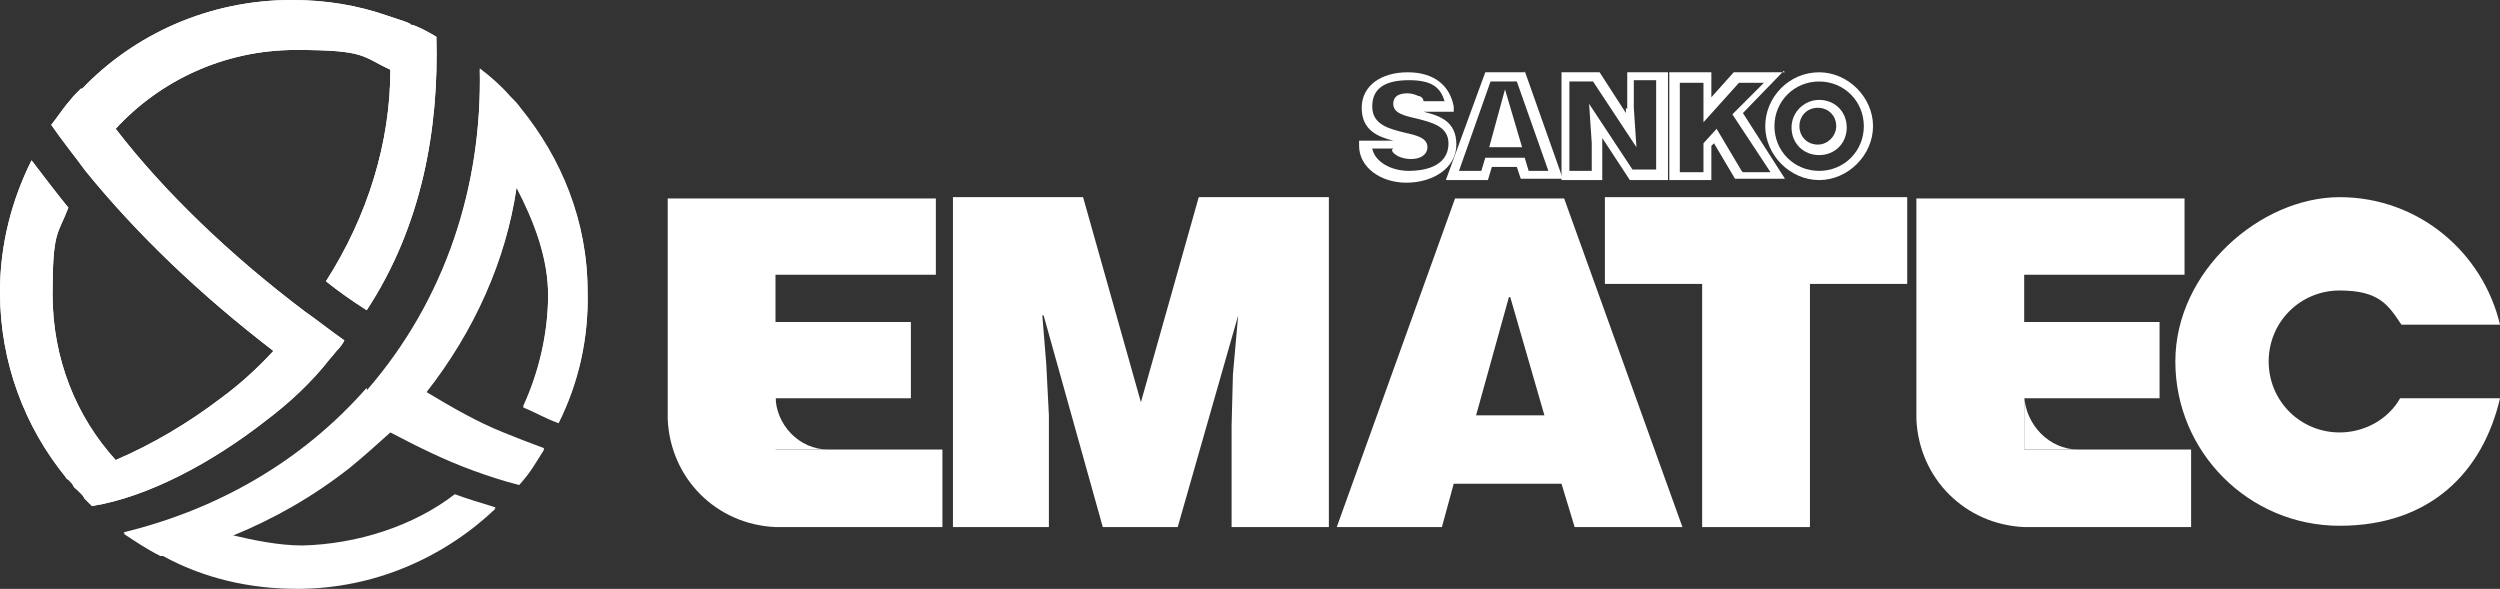 <?xml version="1.0" encoding="UTF-8"?> <svg xmlns="http://www.w3.org/2000/svg" xmlns:xlink="http://www.w3.org/1999/xlink" id="uuid-e8cfa777-23a4-4f52-9d60-00001fd7db52" data-name="uuid-20644ab1-3beb-4140-8d51-42a2756a44a2" viewBox="0 0 190.2 44.8"><rect x="0" y="0" width="190.2" height="44.8" fill="#333333" stroke="none"/><defs><style> .uuid-43e13756-fa3c-4a7d-b7ae-0546009d73f1 { fill: #fff; } .uuid-5e1d8c57-7557-43bb-9170-8fcad79f5686 { fill: none; } .uuid-34474a5a-375f-4c9a-ba4a-4e64fb4f5f18 { clip-path: url(#uuid-31a364c1-bb29-4984-8408-6324555c58e4); } </style><clipPath id="uuid-31a364c1-bb29-4984-8408-6324555c58e4"><path class="uuid-5e1d8c57-7557-43bb-9170-8fcad79f5686" d="M27.9,29.5c-5,5.7-11.5,9.3-18.5,11,.9.6,1.8,1.2,2.8,1.7h.2c3.1,1.6,6.6,2.5,10.2,2.5,5.9,0,11.2-2.4,15.1-6.1-1.3-.4-2-.6-3.1-1-3.1,2.4-7.4,3.8-11.6,3.9-1.8,0-3.7-.4-5.4-.8,3.2-1.3,6.2-3,9-5.2,1.1-.9,2.1-1.8,3.1-2.7,2.1,1.1,4.1,2.1,6.3,2.9,1.1.4,2.3.8,3.5,1.1.9-1,1.2-1.6,1.9-2.7-1.1-.4-2.1-.8-3.1-1.2-2-.8-3.9-1.9-5.9-3.1,3.7-4.7,6.1-10.1,6.9-15.6,1.3,2.5,2.4,5.3,2.4,8.2s-.7,5.9-1.9,8.5c1,.4,1.6.8,2.7,1.2,1.5-3,2.3-6.4,2.2-10,0-5.3-2-10.1-5.1-13.9-.2-.3-.5-.6-.8-.9-.7-.8-1.5-1.5-2.3-2.1.2,8.9-2.6,17.6-8.6,24.5M6.2,6.7c-.2.2-.3.3-.5.5s-.4.5-.6.7c-.4.5-.8,1.1-1.2,1.6.9,1.3,1.8,2.4,2.6,3.5,3.9,4.8,8.7,9.4,14.3,13.7-1.2,1.3-2.5,2.5-4,3.6-2.5,1.9-5.2,3.5-8,4.7-3-3.3-4.8-7.7-4.8-12.6s.4-4.5,1.2-6.6c-.9-1.1-1.8-2.3-2.8-3.6-1.5,3-2.4,6.4-2.4,10,0,5.4,1.9,10.3,5,14.1,0,0,0,.1.2.2.2.2.3.3.4.5,0,.1.2.2.3.3.1.1.2.2.3.3,0,0,.2.2.2.3.2.2.4.4.6.6,4.3-.7,9.1-3.3,13.1-6.4,1.9-1.4,3.6-3,5-4.8.2-.2.4-.5.6-.7.2-.2.4-.5.5-.7-1-.7-2-1.5-3-2.2-5.7-4.3-10.7-9.1-14.4-13.9,3.4-3.7,8.3-6,13.7-6s5,.5,7.2,1.5c0,5.5-1.7,11.1-4.9,16.1,1,.8,2,1.5,3.1,2.2,4.2-6.4,5.5-13.8,5.3-20.8-.5-.3-1.2-.7-1.8-.9,0,0-.2,0-.2-.1-.2-.1-.5-.2-.8-.3-.3-.1-.6-.2-.9-.3-2.3-.8-4.7-1.2-7.3-1.2C15.9,0,10.2,2.6,6.2,6.8v-.1Z"></path></clipPath></defs><g><path class="uuid-43e13756-fa3c-4a7d-b7ae-0546009d73f1" d="M27.9,29.6c-5,5.7-11.5,9.3-18.5,11,.9.6,1.8,1.2,2.8,1.7h.2c3.1,1.7,6.6,2.5,10.2,2.5,5.9,0,11.2-2.4,15.1-6.1-1.3-.4-2-.6-3.1-1-3.1,2.4-7.4,3.8-11.6,3.9-1.8,0-3.7-.4-5.4-.8,3.2-1.3,6.2-3,9-5.2,1.1-.9,2.1-1.8,3.1-2.7,2.1,1.1,4.1,2.1,6.3,2.9,1.1.4,2.3.8,3.5,1.1.9-1,1.2-1.6,1.9-2.7-1.1-.4-2.1-.8-3.1-1.2h0c-2-.8-3.9-1.9-5.9-3.1,3.7-4.7,6.1-10.1,6.9-15.6,1.3,2.5,2.4,5.3,2.4,8.2s-.7,5.9-1.9,8.5c1,.4,1.6.8,2.7,1.2,1.5-3,2.3-6.4,2.2-10,0-5.3-2-10.1-5.1-13.9h0c-.2-.3-.5-.6-.8-.9h0c-.7-.8-1.5-1.5-2.3-2.1.2,8.9-2.6,17.6-8.6,24.5M6.2,6.7l-.5.5c-.2.2-.4.5-.6.7h0c-.4.5-.8,1.1-1.2,1.6.9,1.3,1.8,2.4,2.6,3.5h0c3.9,4.8,8.7,9.4,14.3,13.7-1.2,1.3-2.5,2.5-4,3.6-2.5,1.9-5.2,3.5-8,4.7-3-3.3-4.8-7.7-4.8-12.6s.4-4.5,1.2-6.6c-.9-1.1-1.8-2.3-2.8-3.6-1.5,3-2.4,6.4-2.4,10,0,5.4,1.9,10.3,5,14.1h0s0,.1.2.2c.2.2.3.3.4.5,0,0,.2.2.3.3s.2.2.3.3c0,0,.2.2.2.3h0c.2.2.4.4.6.6,4.3-.7,9.1-3.3,13.1-6.4,1.9-1.5,3.6-3,5-4.8h0c.2-.2.4-.5.6-.7s.4-.5.5-.7h0c-1-.7-2-1.5-3-2.2h0c-5.7-4.3-10.7-9.1-14.4-13.9,3.4-3.7,8.3-6,13.7-6s5,.5,7.2,1.5c0,5.5-1.7,11.1-4.9,16.1,1,.8,2,1.5,3.1,2.2,4.2-6.4,5.5-13.8,5.3-20.8-.5-.3-1.2-.7-1.8-.9h0s-.2,0-.2-.1c-.2-.1-.5-.2-.8-.3h0c-.3-.1-.6-.2-.9-.3h0C27.2.4,24.8,0,22.2,0,15.9,0,10.2,2.6,6.2,6.8"></path><g class="uuid-34474a5a-375f-4c9a-ba4a-4e64fb4f5f18"><rect class="uuid-43e13756-fa3c-4a7d-b7ae-0546009d73f1" x="-7.47" y="-7.57" width="59.5" height="59.5" transform="translate(-7.27 11.44) rotate(-24.9)"></rect></g></g><g><path class="uuid-43e13756-fa3c-4a7d-b7ae-0546009d73f1" d="M138.4,7.6c-1.1,0-2.1.9-2.1,2.1s.9,2.1,2.1,2.1,2.1-.9,2.1-2.1-.9-2.1-2.1-2.1M139.7,9.6c0,.7-.6,1.4-1.4,1.4s-1.4-.6-1.4-1.4.6-1.4,1.4-1.4,1.4.6,1.4,1.4"></path><path class="uuid-43e13756-fa3c-4a7d-b7ae-0546009d73f1" d="M138.4,5.5c-2.3,0-4.1,1.9-4.1,4.1s1.9,4.1,4.1,4.1,4.1-1.9,4.1-4.1-1.9-4.1-4.1-4.1M141.8,9.6c0,1.9-1.5,3.4-3.4,3.4s-3.4-1.5-3.4-3.4,1.5-3.4,3.4-3.4,3.4,1.5,3.4,3.4"></path><path class="uuid-43e13756-fa3c-4a7d-b7ae-0546009d73f1" d="M108.3,8.5h2.3v-.4c-.3-1.6-1.5-2.6-3.5-2.6s-3.5,1-3.5,2.7,1.2,2.2,2.4,2.5h-2.6v.4c0,1.6,1.6,2.8,3.6,2.8s3.8-1.1,3.8-2.9-1.3-2.2-2.5-2.5M105.9,11.4c0,.2.3.4.5.5s.6.2.9.2c1,0,1.3-.5,1.3-.9,0-.7-.8-.9-1.7-1.1-1.2-.3-2.5-.6-2.5-2s1-2,2.8-2,2.4.6,2.7,1.6h-1.6c0-.2-.2-.4-.4-.4-.2-.1-.5-.2-.8-.2-1,0-1.1.5-1.1.8,0,.7.8.9,1.7,1.1,1.2.3,2.5.6,2.5,1.9,0,1.9-2.1,2.1-3,2.1-1.4,0-2.6-.7-2.8-1.7h1.6l-.1.1Z"></path><polygon class="uuid-43e13756-fa3c-4a7d-b7ae-0546009d73f1" points="113.3 11.2 115.8 11.2 114.5 6.8 113.3 11.2"></polygon><path class="uuid-43e13756-fa3c-4a7d-b7ae-0546009d73f1" d="M116,5.5h-3l-3,8.2h3.2l.3-1h1.9l.3.9h3.2l-2.9-8.2h0v.1ZM116.3,13l-.3-1h-3l-.3,1h-1.7l2.4-6.8h2l2.4,6.8h-1.7.2Z"></path><path class="uuid-43e13756-fa3c-4a7d-b7ae-0546009d73f1" d="M123.7,8.2v.4l-2-3.1h-2.9v8.2h3.1v-3.2l2.1,3.2h2.9V5.5h-3.1v2.8l-.1-.1ZM121.1,13h-1.7v-6.8h1.8l3.1,4.7.2.3-.2-3v-2.1h1.7v6.8h-1.8l-3.3-5,.2,3v2h0v.1Z"></path><path class="uuid-43e13756-fa3c-4a7d-b7ae-0546009d73f1" d="M135.8,5.5h-3.9l-1.7,1.9v-1.9h-3.2v8.2h3.2v-2.6l.2-.2,1.6,2.7h3.8l-3.2-5,3.1-3.2h0l.1.1ZM132.5,13l-1.9-3.2-1,1.1v2.2h-1.8v-6.8h1.8v3l2.7-3h1.9l-2.4,2.4,2.9,4.4h-2.1l-.1-.1Z"></path><polygon class="uuid-43e13756-fa3c-4a7d-b7ae-0546009d73f1" points="72.5 40.1 72.5 15 82.4 15 86.8 30.6 91.2 15 101.1 15 101.1 40.1 93.7 40.1 93.7 32.4 93.8 28.5 94.2 24 94.2 24 89.6 40.1 83.9 40.1 79.4 24 79.3 24 79.6 27.7 79.8 31.6 79.8 40.1 72.5 40.1"></polygon><path class="uuid-43e13756-fa3c-4a7d-b7ae-0546009d73f1" d="M101.7,40.1l9-25h8.3l9,25h-8.2l-1-3.3h-8.2l-.9,3.3h-8ZM114.8,22.6l-2.5,9h5.2l-2.6-9h-.1Z"></path><polygon class="uuid-43e13756-fa3c-4a7d-b7ae-0546009d73f1" points="122.1 15 145.1 15 145.1 21.6 137.7 21.6 137.7 40.1 129.5 40.1 129.5 21.6 122.1 21.6 122.1 15"></polygon><path class="uuid-43e13756-fa3c-4a7d-b7ae-0546009d73f1" d="M154,30.1v4.1h4.1c-2.2,0-4-1.9-4.1-4.1"></path><path class="uuid-43e13756-fa3c-4a7d-b7ae-0546009d73f1" d="M166.7,34.2h-12.7v-3.9h10.3v-5.8h-10.3v-3.6h12.2v-5.8h-20.4v16.8c.2,4.5,3.7,8,8.2,8.2h12.7v-5.8h0v-.1Z"></path><path class="uuid-43e13756-fa3c-4a7d-b7ae-0546009d73f1" d="M58.9,30.1v4.1h4.1c-2.2,0-4-1.9-4-4.1"></path><path class="uuid-43e13756-fa3c-4a7d-b7ae-0546009d73f1" d="M71.7,34.2h-12.7v-3.9h10.3v-5.8h-10.3v-3.6h12.2v-5.8h-20.4v16.8c.2,4.5,3.7,8,8.2,8.2h12.7v-5.8h0v-.1Z"></path><path class="uuid-43e13756-fa3c-4a7d-b7ae-0546009d73f1" d="M182.6,30.3c-.9,1.6-2.7,2.6-4.6,2.6-3,0-5.4-2.4-5.4-5.4s2.4-5.4,5.4-5.4,3.7,1.1,4.7,2.6h7.5c-1.3-5.5-6.2-9.7-12.2-9.7s-12.5,5.6-12.5,12.5,5.6,12.5,12.5,12.5,10.9-4.1,12.2-9.7h-7.6,0Z"></path></g></svg> 
